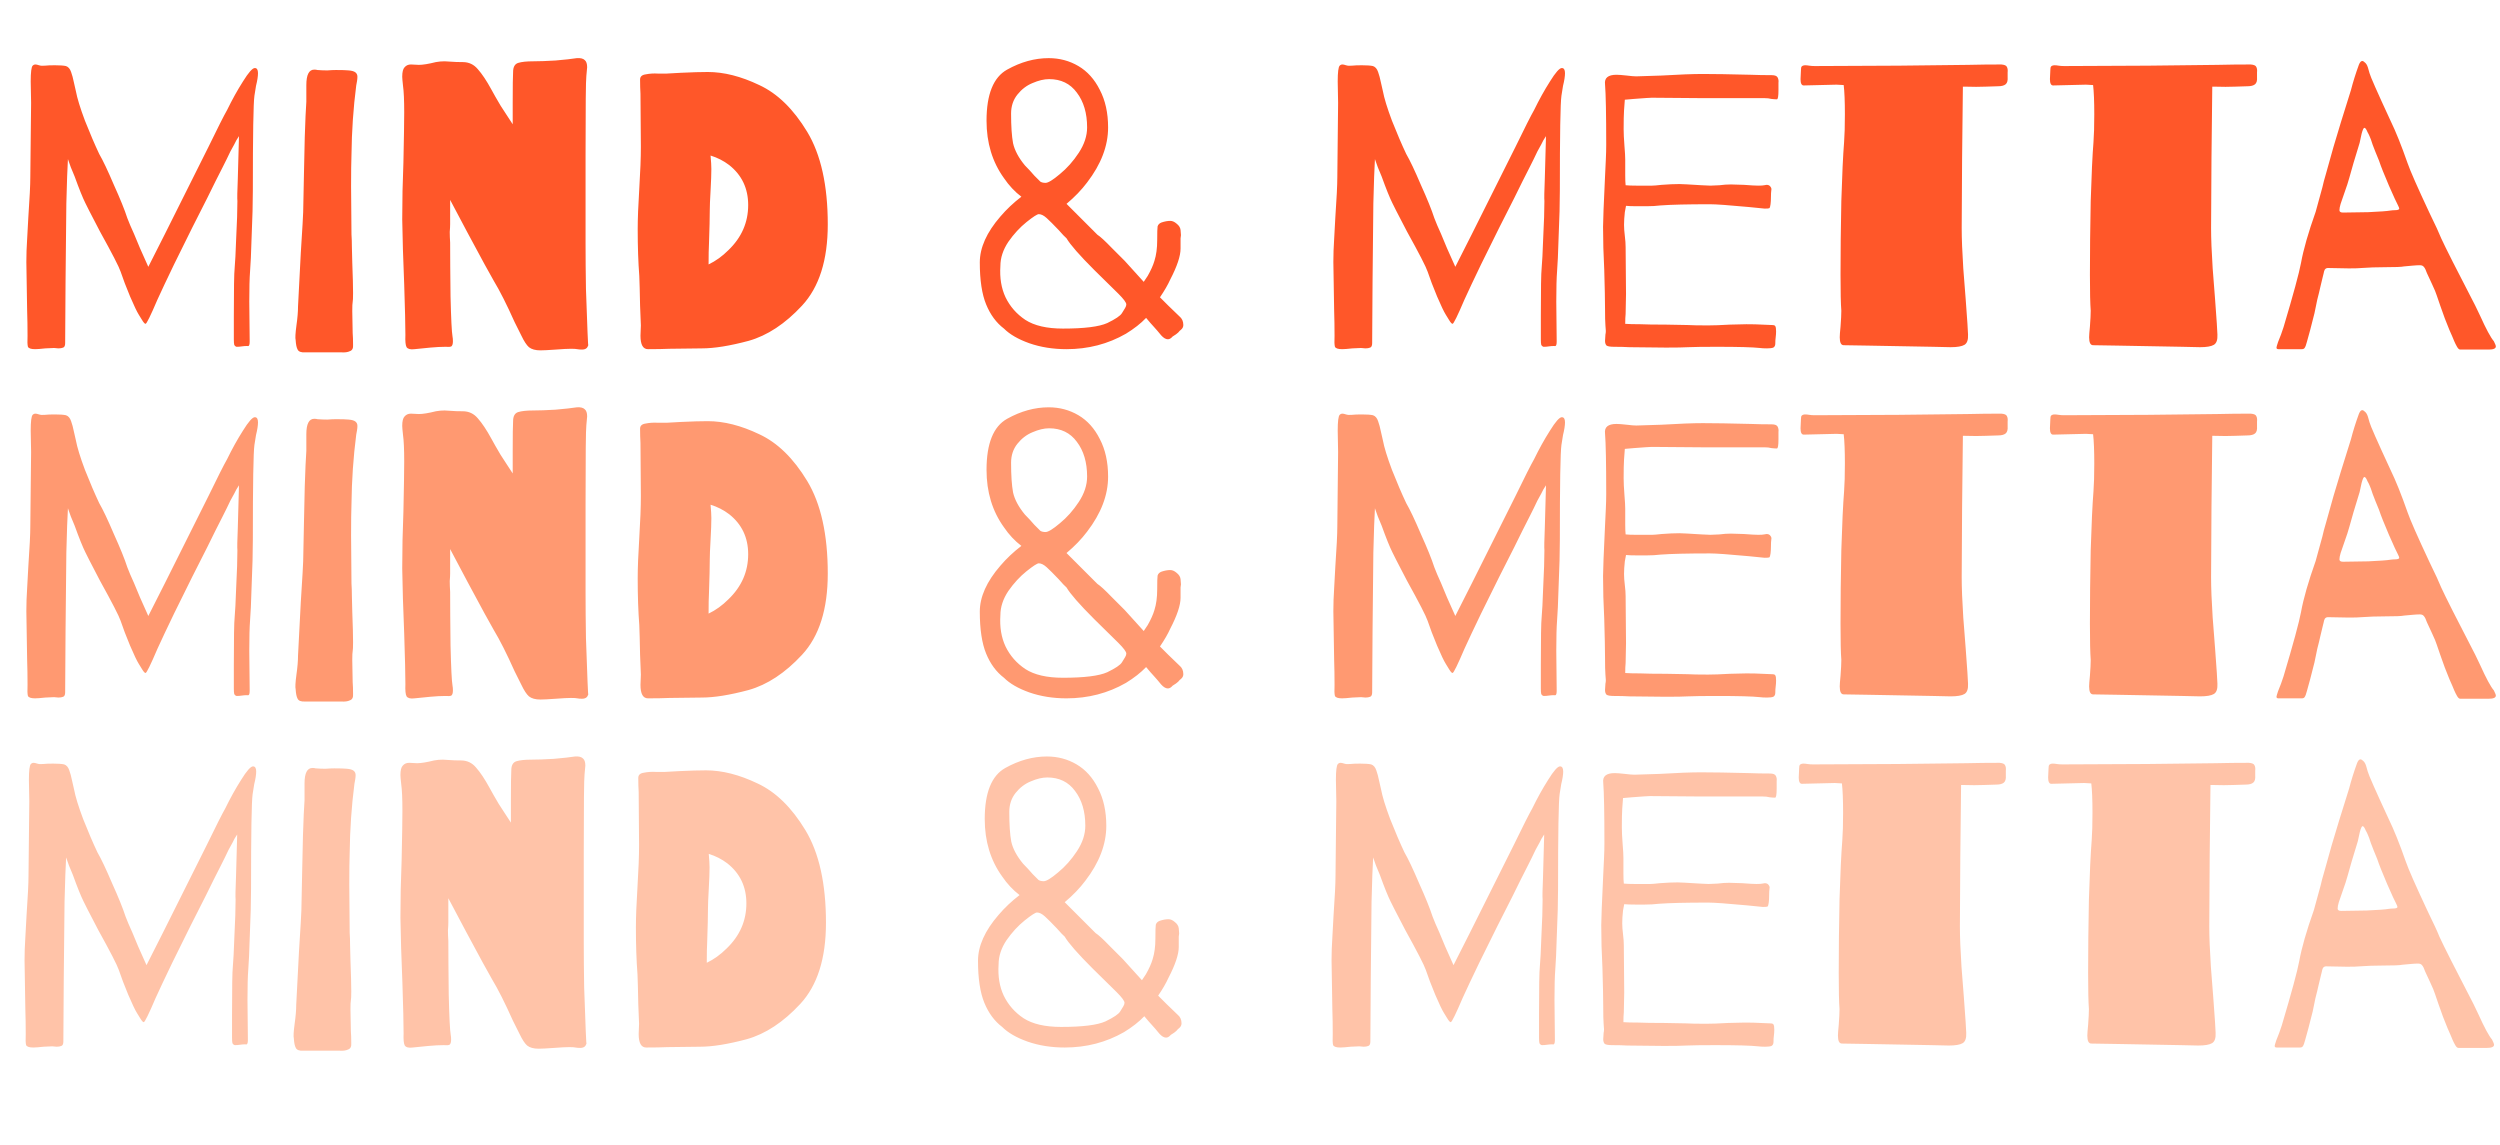 <svg width="1389" height="636" viewBox="0 0 1389 636" fill="none" xmlns="http://www.w3.org/2000/svg">
<path d="M42.14 50.56C42.873 54.52 44.56 60.02 47.2 67.06C49.987 74.1 52.627 80.26 55.12 85.54C57.173 89.06 59.887 94.78 63.26 102.7C66.78 110.473 69.273 116.633 70.74 121.18C71.62 123.527 72.867 126.46 74.48 129.98L77.78 137.9L82.4 148.24C86.653 139.88 89.733 133.793 91.64 129.98L105.94 101.38L115.84 81.58C120.973 71.02 124.42 64.2 126.18 61.12C128.967 55.4 131.9 50.12 134.98 45.28C138.06 40.293 140.26 37.8 141.58 37.8C142.753 37.8 143.34 38.753 143.34 40.66C143.34 42.42 142.973 44.767 142.24 47.7L141.36 53.2C140.773 57.16 140.48 74.76 140.48 106C140.48 112.893 140.26 121.253 139.82 131.08C139.527 140.907 139.233 147.433 138.94 150.66C138.647 154.473 138.5 160.12 138.5 167.6L138.72 188.94V190.04C138.72 191.8 138.28 192.533 137.4 192.24H136.96C136.227 192.24 135.347 192.313 134.32 192.46C133.44 192.607 132.487 192.68 131.46 192.68C130.873 192.533 130.433 192.167 130.14 191.58C129.993 190.993 129.92 189.967 129.92 188.5V175.52C129.92 160.56 130.067 151.76 130.36 149.12C130.653 146.04 130.947 140.32 131.24 131.96C131.68 123.6 131.9 116.853 131.9 111.72C131.753 110.4 131.827 106.293 132.12 99.4L132.34 91.48L132.78 75.64C131.753 77.107 130.873 78.647 130.14 80.26C128.673 82.753 127.28 85.467 125.96 88.4L123.76 92.8C121.267 97.64 118.407 103.36 115.18 109.96C111.953 116.413 109.167 121.913 106.82 126.46C104.18 131.74 100.807 138.56 96.7 146.92C92.74 155.133 89.66 161.66 87.46 166.5C83.647 175.447 81.447 179.92 80.86 179.92C80.42 179.92 79.76 179.187 78.88 177.72C78 176.253 77.413 175.3 77.12 174.86C76.093 173.247 74.48 169.873 72.28 164.74C70.08 159.46 68.32 154.84 67 150.88C66.12 148.24 62.307 140.833 55.56 128.66C50.28 118.54 47.567 113.26 47.42 112.82C45.953 109.887 43.973 104.973 41.48 98.08C39.867 94.413 38.62 91.187 37.74 88.4L37.3 98.08L36.86 113.04L36.42 156.38L36.2 190.7C36.2 192.02 35.833 192.827 35.1 193.12C34.367 193.413 33.487 193.56 32.46 193.56C31.433 193.413 30.627 193.34 30.04 193.34L25.2 193.56C22.56 193.853 20.653 194 19.48 194C17.28 194 15.96 193.56 15.52 192.68C15.227 191.653 15.153 189.6 15.3 186.52C15.3 181.68 15.227 177.06 15.08 172.66L14.64 145.6C14.64 141.493 14.787 137.24 15.08 132.84C15.373 128.293 15.593 124.26 15.74 120.74C16.473 110.18 16.84 102.773 16.84 98.52L17.28 57.16L17.06 45.28C17.06 40.147 17.427 37.213 18.16 36.48C18.6 36.04 19.113 35.82 19.7 35.82C20.14 35.82 20.8 35.967 21.68 36.26C22.56 36.553 23.66 36.627 24.98 36.48C26.3 36.333 28.133 36.26 30.48 36.26C33.267 36.26 35.32 36.407 36.64 36.7C37.96 37.14 38.913 38.24 39.5 40C40.087 41.613 40.6 43.52 41.04 45.72C41.48 47.773 41.847 49.387 42.14 50.56ZM176.362 38.9C178.269 39.047 180.102 39.12 181.862 39.12C183.769 38.973 185.382 38.9 186.702 38.9C189.929 38.9 192.276 38.973 193.742 39.12C195.502 39.267 196.749 39.633 197.482 40.22C198.216 40.807 198.582 41.613 198.582 42.64C198.582 43.373 198.509 44.18 198.362 45.06C198.216 45.94 198.069 46.747 197.922 47.48C196.309 59.947 195.429 72.78 195.282 85.98C195.136 89.793 195.062 95.66 195.062 103.58L195.282 130.2C195.429 132.4 195.502 134.673 195.502 137.02L195.722 145.82C196.016 153.447 196.162 159.093 196.162 162.76C196.162 165.547 196.089 167.233 195.942 167.82C195.796 168.407 195.722 170.093 195.722 172.88L195.942 184.98C196.089 186.74 196.162 188.94 196.162 191.58C196.309 193.487 195.722 194.66 194.402 195.1C193.229 195.687 191.616 195.907 189.562 195.76H169.542C167.342 195.907 165.949 195.393 165.362 194.22C164.776 193.193 164.409 191.433 164.262 188.94C163.969 187.913 164.116 185.2 164.702 180.8C165.289 176.693 165.582 173.173 165.582 170.24C165.582 169.213 166.096 159.313 167.122 140.54C168.002 126.753 168.442 119.2 168.442 117.88L168.882 96.32L169.322 76.3L169.762 64.42L170.202 56.5V47.26C170.202 41.54 171.669 38.68 174.602 38.68C175.336 38.68 175.922 38.753 176.362 38.9ZM284.858 56.94C284.858 47.847 284.932 42.2 285.078 40C285.078 37.213 286.032 35.527 287.938 34.94C289.845 34.353 292.632 34.06 296.298 34.06C299.525 34.06 303.632 33.913 308.618 33.62C313.752 33.18 317.712 32.74 320.498 32.3C322.552 32.153 324.018 32.52 324.898 33.4C325.778 34.133 326.218 35.453 326.218 37.36C326.218 37.947 326.072 39.56 325.778 42.2C325.485 44.4 325.338 58.993 325.338 85.98V135.7C325.338 143.18 325.412 151.467 325.558 160.56C325.852 169.507 326.145 177.573 326.438 184.76C326.732 191.947 326.878 193.927 326.878 190.7C326.878 193.047 325.705 194.22 323.358 194.22C322.332 194.22 321.452 194.147 320.718 194C320.132 193.853 318.958 193.78 317.198 193.78C315.438 193.78 312.652 193.927 308.838 194.22C304.732 194.513 301.872 194.66 300.258 194.66C297.472 194.66 295.345 194.073 293.878 192.9C292.558 191.727 291.165 189.6 289.698 186.52L285.958 179.04C281.558 169.213 277.672 161.513 274.298 155.94C272.392 152.713 267.552 143.84 259.778 129.32L250.098 111.06V119.42V124.48C250.098 125.653 250.025 127.12 249.878 128.88C249.878 130.64 249.952 132.62 250.098 134.82C250.098 142.447 250.172 152.42 250.318 164.74C250.612 177.06 250.978 184.467 251.418 186.96C251.565 187.693 251.638 188.573 251.638 189.6C251.638 191.067 251.345 192.02 250.758 192.46C250.172 192.753 249.072 192.827 247.458 192.68C245.112 192.68 242.325 192.827 239.098 193.12C236.018 193.413 233.085 193.707 230.298 194C228.098 194.293 226.632 193.927 225.898 192.9C225.312 191.873 225.092 189.6 225.238 186.08C225.238 180.8 225.018 171.487 224.578 158.14C223.992 144.207 223.625 132.107 223.478 121.84C223.478 111.427 223.698 100.867 224.138 90.16C224.432 76.667 224.578 67.427 224.578 62.44C224.578 55.693 224.358 50.78 223.918 47.7C223.625 45.06 223.478 43.373 223.478 42.64C223.478 40 223.918 38.24 224.798 37.36C225.678 36.333 226.852 35.82 228.318 35.82C229.052 35.82 230.518 35.893 232.718 36.04C234.918 36.04 238.072 35.527 242.178 34.5C243.792 34.207 245.405 34.06 247.018 34.06C247.898 34.06 249.145 34.133 250.758 34.28C252.372 34.427 254.498 34.5 257.138 34.5C260.512 34.5 263.298 35.82 265.498 38.46C267.845 41.1 270.338 44.84 272.978 49.68L275.178 53.64C276.938 56.867 279.065 60.313 281.558 63.98L284.858 69.04V56.94ZM393.248 40C402.195 40 411.728 42.42 421.848 47.26C431.968 51.953 440.841 60.607 448.468 73.22C456.095 85.833 459.908 102.993 459.908 124.7C459.908 144.5 455.141 159.533 445.608 169.8C436.221 179.92 426.321 186.447 415.908 189.38C405.495 192.167 396.841 193.56 389.948 193.56L371.908 193.78C368.681 193.927 364.721 194 360.028 194C357.241 194 355.848 191.507 355.848 186.52L356.068 180.8L355.628 169.8L355.408 159.9L355.188 153.3C354.601 145.673 354.308 137.02 354.308 127.34C354.308 121.62 354.601 114.067 355.188 104.68C355.775 95.293 356.068 87.593 356.068 81.58L355.848 52.1C355.701 49.753 355.628 47.113 355.628 44.18C355.628 42.567 356.655 41.613 358.708 41.32C360.908 40.88 363.181 40.733 365.528 40.88C367.875 40.88 369.488 40.88 370.368 40.88L378.288 40.44C384.448 40.147 389.435 40 393.248 40ZM393.688 146.92C397.648 145.013 401.315 142.373 404.688 139C412.021 131.96 415.688 123.6 415.688 113.92C415.688 104.68 412.168 97.273 405.128 91.7C402.048 89.353 398.601 87.593 394.788 86.42C395.081 89.647 395.228 92.14 395.228 93.9C395.228 96.687 395.081 100.72 394.788 106C394.495 110.987 394.348 114.653 394.348 117C394.348 120.813 394.201 126.973 393.908 135.48C393.761 137.973 393.688 141.787 393.688 146.92ZM655.258 175.74C656.724 176.913 657.458 178.527 657.458 180.58C657.458 181.607 657.018 182.487 656.138 183.22C655.698 183.513 655.184 184.027 654.598 184.76C654.011 185.347 652.984 186.08 651.518 186.96C650.638 187.987 649.758 188.5 648.878 188.5C647.704 188.5 646.458 187.767 645.138 186.3C643.964 184.833 643.231 183.953 642.938 183.66C642.351 183.073 641.764 182.413 641.178 181.68C640.591 180.947 639.931 180.213 639.198 179.48L636.778 176.62C633.844 179.7 630.104 182.633 625.558 185.42C615.584 191.14 604.584 194 592.558 194C585.078 194 578.184 192.9 571.878 190.7C565.718 188.5 561.024 185.787 557.798 182.56C553.544 179.333 550.244 174.86 547.898 169.14C545.551 163.42 544.378 155.647 544.378 145.82C544.378 137.607 548.191 129.1 555.818 120.3C559.191 116.34 563.078 112.673 567.478 109.3C563.811 106.513 560.584 103.067 557.798 98.96C551.344 90.013 548.118 79.38 548.118 67.06C548.118 52.393 551.931 42.933 559.558 38.68C567.184 34.427 574.884 32.3 582.658 32.3C588.671 32.3 594.171 33.767 599.158 36.7C604.144 39.633 608.104 44.033 611.038 49.9C614.118 55.767 615.658 62.733 615.658 70.8C615.658 81.067 611.771 91.26 603.998 101.38C600.918 105.487 597.104 109.447 592.558 113.26L609.718 130.42C611.331 131.447 613.971 133.867 617.638 137.68C621.451 141.493 623.871 143.913 624.898 144.94L635.458 156.6L637.658 153.3C639.418 150.22 640.664 147.433 641.398 144.94C642.424 141.713 642.938 137.9 642.938 133.5C642.938 129.247 643.011 126.68 643.158 125.8C643.451 124.773 644.184 124.04 645.358 123.6C647.118 123.013 648.731 122.72 650.198 122.72C651.371 122.72 652.544 123.233 653.718 124.26C655.038 125.287 655.771 126.46 655.918 127.78L656.138 130.64C656.138 130.933 656.064 131.52 655.918 132.4C655.918 133.133 655.918 135.04 655.918 138.12C655.918 142.227 654.011 147.947 650.198 155.28C648.878 158.213 646.971 161.513 644.478 165.18L649.098 169.8L655.258 175.74ZM561.758 63.1C561.758 70.14 562.124 75.64 562.858 79.6C563.738 83.56 565.938 87.667 569.458 91.92C571.218 93.68 572.978 95.587 574.738 97.64C576.351 99.253 577.451 100.353 578.038 100.94C578.771 101.38 579.724 101.6 580.898 101.6C582.364 101.6 585.004 99.987 588.818 96.76C592.778 93.533 596.298 89.573 599.378 84.88C602.458 80.187 603.998 75.493 603.998 70.8C603.998 62.88 602.091 56.427 598.278 51.44C594.611 46.453 589.478 43.96 582.878 43.96C580.091 43.96 577.011 44.693 573.638 46.16C570.411 47.48 567.624 49.607 565.278 52.54C562.931 55.473 561.758 58.993 561.758 63.1ZM625.118 171.12C625.558 170.387 625.778 169.727 625.778 169.14C625.778 168.113 624.311 166.133 621.378 163.2C620.644 162.467 616.171 158.067 607.958 150C599.744 141.787 594.611 135.92 592.558 132.4C591.678 131.667 590.211 130.127 588.158 127.78C585.371 124.847 583.171 122.647 581.558 121.18C579.944 119.713 578.478 118.98 577.158 118.98C576.278 118.98 574.004 120.447 570.338 123.38C566.671 126.313 563.298 129.98 560.218 134.38C557.284 138.78 555.818 143.253 555.818 147.8C555.378 154.4 556.331 160.193 558.678 165.18C561.171 170.313 564.838 174.493 569.678 177.72C574.664 180.947 581.631 182.56 590.578 182.56C602.458 182.56 610.671 181.533 615.218 179.48C619.764 177.28 622.478 175.447 623.358 173.98C624.384 172.367 624.971 171.413 625.118 171.12ZM768.312 50.56C769.045 54.52 770.732 60.02 773.372 67.06C776.159 74.1 778.799 80.26 781.292 85.54C783.345 89.06 786.059 94.78 789.432 102.7C792.952 110.473 795.445 116.633 796.912 121.18C797.792 123.527 799.039 126.46 800.652 129.98L803.952 137.9L808.572 148.24C812.825 139.88 815.905 133.793 817.812 129.98L832.112 101.38L842.012 81.58C847.145 71.02 850.592 64.2 852.352 61.12C855.139 55.4 858.072 50.12 861.152 45.28C864.232 40.293 866.432 37.8 867.752 37.8C868.925 37.8 869.512 38.753 869.512 40.66C869.512 42.42 869.145 44.767 868.412 47.7L867.532 53.2C866.945 57.16 866.652 74.76 866.652 106C866.652 112.893 866.432 121.253 865.992 131.08C865.699 140.907 865.405 147.433 865.112 150.66C864.819 154.473 864.672 160.12 864.672 167.6L864.892 188.94V190.04C864.892 191.8 864.452 192.533 863.572 192.24H863.132C862.399 192.24 861.519 192.313 860.492 192.46C859.612 192.607 858.659 192.68 857.632 192.68C857.045 192.533 856.605 192.167 856.312 191.58C856.165 190.993 856.092 189.967 856.092 188.5V175.52C856.092 160.56 856.239 151.76 856.532 149.12C856.825 146.04 857.119 140.32 857.412 131.96C857.852 123.6 858.072 116.853 858.072 111.72C857.925 110.4 857.999 106.293 858.292 99.4L858.512 91.48L858.952 75.64C857.925 77.107 857.045 78.647 856.312 80.26C854.845 82.753 853.452 85.467 852.132 88.4L849.932 92.8C847.439 97.64 844.579 103.36 841.352 109.96C838.125 116.413 835.339 121.913 832.992 126.46C830.352 131.74 826.979 138.56 822.872 146.92C818.912 155.133 815.832 161.66 813.632 166.5C809.819 175.447 807.619 179.92 807.032 179.92C806.592 179.92 805.932 179.187 805.052 177.72C804.172 176.253 803.585 175.3 803.292 174.86C802.265 173.247 800.652 169.873 798.452 164.74C796.252 159.46 794.492 154.84 793.172 150.88C792.292 148.24 788.479 140.833 781.732 128.66C776.452 118.54 773.739 113.26 773.592 112.82C772.125 109.887 770.145 104.973 767.652 98.08C766.039 94.413 764.792 91.187 763.912 88.4L763.472 98.08L763.032 113.04L762.592 156.38L762.372 190.7C762.372 192.02 762.005 192.827 761.272 193.12C760.539 193.413 759.659 193.56 758.632 193.56C757.605 193.413 756.799 193.34 756.212 193.34L751.372 193.56C748.732 193.853 746.825 194 745.652 194C743.452 194 742.132 193.56 741.692 192.68C741.399 191.653 741.325 189.6 741.472 186.52C741.472 181.68 741.399 177.06 741.252 172.66L740.812 145.6C740.812 141.493 740.959 137.24 741.252 132.84C741.545 128.293 741.765 124.26 741.912 120.74C742.645 110.18 743.012 102.773 743.012 98.52L743.452 57.16L743.232 45.28C743.232 40.147 743.599 37.213 744.332 36.48C744.772 36.04 745.285 35.82 745.872 35.82C746.312 35.82 746.972 35.967 747.852 36.26C748.732 36.553 749.832 36.627 751.152 36.48C752.472 36.333 754.305 36.26 756.652 36.26C759.439 36.26 761.492 36.407 762.812 36.7C764.132 37.14 765.085 38.24 765.672 40C766.259 41.613 766.772 43.52 767.212 45.72C767.652 47.773 768.019 49.387 768.312 50.56ZM988.114 50.12C988.114 53.493 987.821 55.18 987.234 55.18C986.354 55.18 985.328 55.107 984.154 54.96C983.128 54.667 981.808 54.52 980.194 54.52H944.994L917.714 54.3C916.834 54.3 913.534 54.52 907.814 54.96L902.754 55.4L902.314 61.34C902.168 63.54 902.094 66.987 902.094 71.68C902.094 74.027 902.241 77.107 902.534 80.92C902.828 84.44 902.974 87.007 902.974 88.62V97.42C902.974 99.767 903.048 101.6 903.194 102.92C904.514 103.067 906.494 103.14 909.134 103.14H917.934C918.814 103.14 920.574 102.993 923.214 102.7C927.028 102.407 930.328 102.26 933.114 102.26C934.288 102.26 938.394 102.48 945.434 102.92L950.274 103.14C951.448 103.14 953.134 103.067 955.334 102.92C957.534 102.627 959.661 102.48 961.714 102.48L968.974 102.7C972.788 102.993 975.428 103.14 976.894 103.14C978.508 103.14 979.608 103.067 980.194 102.92L981.514 102.7C982.541 102.7 983.274 103.067 983.714 103.8C984.154 104.387 984.301 104.973 984.154 105.56C984.008 106.587 983.934 107.907 983.934 109.52C983.934 110.987 983.861 112.307 983.714 113.48C983.568 114.653 983.348 115.387 983.054 115.68C982.761 115.827 981.881 115.9 980.414 115.9L971.614 115.02C960.614 113.993 953.428 113.48 950.054 113.48C937.588 113.48 928.421 113.7 922.554 114.14C920.208 114.433 917.641 114.58 914.854 114.58C912.068 114.58 910.308 114.58 909.574 114.58C906.788 114.58 904.734 114.507 903.414 114.36L902.754 117.88C902.461 120.52 902.314 122.867 902.314 124.92C902.314 126.68 902.461 128.733 902.754 131.08C903.048 133.427 903.194 135.48 903.194 137.24L903.414 163.42L903.194 174.42C903.048 175.74 902.974 177.573 902.974 179.92C904.881 180.067 907.668 180.14 911.334 180.14C914.414 180.287 919.181 180.36 925.634 180.36L937.514 180.58C940.008 180.727 943.821 180.8 948.954 180.8C952.034 180.8 956.068 180.653 961.054 180.36L970.294 180.14C973.814 180.14 976.748 180.213 979.094 180.36C981.441 180.507 983.201 180.58 984.374 180.58C985.548 180.58 986.208 180.8 986.354 181.24C986.648 181.68 986.794 182.633 986.794 184.1C986.794 185.127 986.721 186.227 986.574 187.4C986.428 188.427 986.354 189.6 986.354 190.92C986.354 191.947 985.988 192.68 985.254 193.12C984.521 193.413 983.348 193.56 981.734 193.56C980.121 193.56 978.801 193.487 977.774 193.34C973.814 192.9 965.821 192.68 953.794 192.68C946.461 192.68 941.181 192.753 937.954 192.9C935.461 193.047 931.354 193.12 925.634 193.12L905.174 192.9C902.828 192.753 900.041 192.68 896.814 192.68C894.761 192.68 893.368 192.46 892.634 192.02C892.048 191.433 891.754 190.553 891.754 189.38L891.974 185.86C892.121 185.273 892.194 184.613 892.194 183.88C892.194 183.44 892.121 182.413 891.974 180.8C891.828 179.04 891.754 175.887 891.754 171.34C891.754 166.94 891.608 159.753 891.314 149.78C890.874 141.567 890.654 133.647 890.654 126.02C890.654 122.793 891.021 113.48 891.754 98.08C891.901 95 892.048 91.92 892.194 88.84C892.341 85.76 892.414 82.973 892.414 80.48C892.414 63.467 892.194 52.247 891.754 46.82C891.314 43.3 893.441 41.54 898.134 41.54C899.308 41.54 901.214 41.687 903.854 41.98C906.201 42.273 907.961 42.42 909.134 42.42L922.994 41.98C932.968 41.393 940.668 41.1 946.094 41.1C952.401 41.1 961.274 41.247 972.714 41.54C976.381 41.687 980.268 41.76 984.374 41.76C986.134 41.76 987.234 42.2 987.674 43.08C988.114 43.96 988.261 44.913 988.114 45.94C988.114 46.82 988.114 47.407 988.114 47.7V50.12ZM1111.92 35.82C1113.68 35.967 1114.7 36.407 1115 37.14C1115.44 37.873 1115.58 38.9 1115.44 40.22C1115.44 41.393 1115.44 42.273 1115.44 42.86C1115.58 44.767 1115.22 46.087 1114.34 46.82C1113.46 47.553 1112.06 47.92 1110.16 47.92C1108.98 47.92 1106.71 47.993 1103.34 48.14C1100.11 48.287 1096.15 48.287 1091.46 48.14H1090.58L1090.14 87.96L1089.92 126.68C1089.92 132.547 1090.21 140.027 1090.8 149.12C1091.53 158.067 1091.97 163.713 1092.12 166.06C1093 177.793 1093.44 184.393 1093.44 185.86C1093.58 188.793 1092.92 190.7 1091.46 191.58C1089.99 192.46 1087.42 192.9 1083.76 192.9L1074.08 192.68C1073.34 192.68 1061.32 192.46 1038 192.02L1024.36 191.8C1022.89 191.8 1022.16 190.333 1022.16 187.4C1022.16 186.373 1022.3 184.393 1022.6 181.46C1022.89 177.647 1023.04 174.713 1023.04 172.66C1022.74 168.847 1022.6 162.173 1022.6 152.64C1022.6 139.88 1022.74 126.24 1023.04 111.72C1023.48 97.2 1023.99 86.273 1024.58 78.94C1024.87 75.127 1025.02 69.993 1025.02 63.54C1025.02 56.353 1024.8 50.927 1024.36 47.26L1020.4 47.04L1002.14 47.48C1000.96 47.48 1000.38 46.307 1000.38 43.96L1000.6 39.12C1000.6 37.947 1000.74 37.213 1001.04 36.92C1001.48 36.48 1002.14 36.26 1003.02 36.26C1003.6 36.26 1004.34 36.333 1005.22 36.48C1006.1 36.627 1007.12 36.7 1008.3 36.7L1055.16 36.48L1093.44 36.04C1099.45 35.893 1105.61 35.82 1111.92 35.82Z" fill="#FF5729"/>
<path d="M1250.48 35.82C1252.24 35.967 1253.27 36.407 1253.56 37.14C1254 37.873 1254.15 38.9 1254 40.22C1254 41.393 1254 42.273 1254 42.86C1254.15 44.767 1253.78 46.087 1252.9 46.82C1252.02 47.553 1250.63 47.92 1248.72 47.92C1247.55 47.92 1245.27 47.993 1241.9 48.14C1238.67 48.287 1234.71 48.287 1230.02 48.14H1229.14L1228.7 87.96L1228.48 126.68C1228.48 132.547 1228.77 140.027 1229.36 149.12C1230.09 158.067 1230.53 163.713 1230.68 166.06C1231.56 177.793 1232 184.393 1232 185.86C1232.15 188.793 1231.49 190.7 1230.02 191.58C1228.55 192.46 1225.99 192.9 1222.32 192.9L1212.64 192.68C1211.91 192.68 1199.88 192.46 1176.56 192.02L1162.92 191.8C1161.45 191.8 1160.72 190.333 1160.72 187.4C1160.72 186.373 1160.87 184.393 1161.16 181.46C1161.45 177.647 1161.6 174.713 1161.6 172.66C1161.31 168.847 1161.16 162.173 1161.16 152.64C1161.16 139.88 1161.31 126.24 1161.6 111.72C1162.04 97.2 1162.55 86.273 1163.14 78.94C1163.43 75.127 1163.58 69.993 1163.58 63.54C1163.58 56.353 1163.36 50.927 1162.92 47.26L1158.96 47.04L1140.7 47.48C1139.53 47.48 1138.94 46.307 1138.94 43.96L1139.16 39.12C1139.16 37.947 1139.31 37.213 1139.6 36.92C1140.04 36.48 1140.7 36.26 1141.58 36.26C1142.17 36.26 1142.9 36.333 1143.78 36.48C1144.66 36.627 1145.69 36.7 1146.86 36.7L1193.72 36.48L1232 36.04C1238.01 35.893 1244.17 35.82 1250.48 35.82ZM1385.59 189.6C1386.32 191.067 1386.69 192.02 1386.69 192.46C1386.69 193.633 1385.37 194.22 1382.73 194.22H1366.89C1366.3 194.22 1365.71 193.707 1365.13 192.68C1364.54 191.653 1364.03 190.627 1363.59 189.6C1363.15 188.573 1362.78 187.693 1362.49 186.96C1361.75 185.493 1360.36 182.12 1358.31 176.84C1356.4 171.56 1354.93 167.38 1353.91 164.3C1353.47 162.833 1352.59 160.707 1351.27 157.92C1349.95 154.987 1348.99 152.933 1348.41 151.76C1347.82 150 1347.23 148.827 1346.65 148.24C1346.21 147.653 1345.47 147.36 1344.45 147.36C1343.42 147.36 1342.1 147.433 1340.49 147.58C1339.02 147.727 1337.41 147.873 1335.65 148.02C1334.47 148.313 1330.81 148.46 1324.65 148.46C1320.39 148.46 1316.21 148.607 1312.11 148.9C1310.79 149.047 1308.44 149.12 1305.07 149.12L1293.41 148.9C1292.67 148.9 1292.09 149.193 1291.65 149.78C1291.35 150.367 1291.13 151.1 1290.99 151.98C1290.84 152.713 1290.69 153.3 1290.55 153.74L1289.23 159.24C1288.79 161.293 1288.2 163.713 1287.47 166.5C1286.88 169.14 1286.37 171.633 1285.93 173.98L1283.51 183.44L1281.75 189.82C1281.31 191.58 1280.87 192.753 1280.43 193.34C1280.13 193.78 1279.62 194 1278.89 194H1265.91C1265.17 194 1264.81 193.707 1264.81 193.12C1264.81 192.827 1265.1 191.8 1265.69 190.04C1266.86 187.253 1267.89 184.467 1268.77 181.68C1274.19 163.493 1277.42 151.613 1278.45 146.04C1279.77 138.707 1282.48 129.247 1286.59 117.66C1287.91 112.673 1289.15 108.127 1290.33 104.02C1290.77 101.967 1291.43 99.473 1292.31 96.54C1295.09 86.273 1297.88 76.667 1300.67 67.72L1306.17 50.12C1307.34 45.573 1308.81 40.88 1310.57 36.04C1311.45 33.84 1312.47 33.327 1313.65 34.5C1314.53 35.087 1315.19 36.113 1315.63 37.58C1316.07 39.047 1316.36 40.073 1316.51 40.66C1316.95 42.42 1320.83 51.22 1328.17 67.06C1331.1 73.073 1334.25 80.92 1337.63 90.6C1339.09 94.853 1343.13 104.02 1349.73 118.1C1353.1 124.993 1355.3 129.76 1356.33 132.4C1358.67 137.533 1364.98 150 1375.25 169.8L1377.89 175.3C1381.26 182.78 1383.83 187.547 1385.59 189.6ZM1327.95 117C1328.97 116.853 1329.85 116.78 1330.59 116.78C1331.32 116.78 1331.91 116.707 1332.35 116.56C1332.79 116.413 1333.01 116.193 1333.01 115.9C1333.01 115.607 1332.79 115.02 1332.35 114.14C1331.61 112.82 1329.93 109.153 1327.29 103.14C1324.65 96.98 1322.81 92.36 1321.79 89.28C1320.32 85.76 1319.15 82.827 1318.27 80.48C1317.53 78.133 1316.95 76.52 1316.51 75.64C1316.21 74.907 1315.85 74.173 1315.41 73.44C1315.11 72.707 1314.82 72.12 1314.53 71.68C1314.23 71.24 1313.94 71.02 1313.65 71.02C1313.21 71.02 1312.69 72.12 1312.11 74.32C1311.67 76.52 1311.3 78.207 1311.01 79.38C1308.37 87.887 1306.46 94.34 1305.29 98.74C1304.7 100.94 1303.82 103.653 1302.65 106.88C1301.62 109.96 1300.89 112.087 1300.45 113.26C1300.01 114.727 1299.79 115.9 1299.79 116.78C1299.79 117.66 1300.45 118.1 1301.77 118.1C1304.85 118.1 1309.54 118.027 1315.85 117.88C1322.3 117.587 1326.33 117.293 1327.95 117Z" fill="#FF5729"/>
<path d="M42.14 244.56C42.873 248.52 44.56 254.02 47.2 261.06C49.987 268.1 52.627 274.26 55.12 279.54C57.173 283.06 59.887 288.78 63.26 296.7C66.78 304.473 69.273 310.633 70.74 315.18C71.62 317.527 72.867 320.46 74.48 323.98L77.78 331.9L82.4 342.24C86.653 333.88 89.733 327.793 91.64 323.98L105.94 295.38L115.84 275.58C120.973 265.02 124.42 258.2 126.18 255.12C128.967 249.4 131.9 244.12 134.98 239.28C138.06 234.293 140.26 231.8 141.58 231.8C142.753 231.8 143.34 232.753 143.34 234.66C143.34 236.42 142.973 238.767 142.24 241.7L141.36 247.2C140.773 251.16 140.48 268.76 140.48 300C140.48 306.893 140.26 315.253 139.82 325.08C139.527 334.907 139.233 341.433 138.94 344.66C138.647 348.473 138.5 354.12 138.5 361.6L138.72 382.94V384.04C138.72 385.8 138.28 386.533 137.4 386.24H136.96C136.227 386.24 135.347 386.313 134.32 386.46C133.44 386.607 132.487 386.68 131.46 386.68C130.873 386.533 130.433 386.167 130.14 385.58C129.993 384.993 129.92 383.967 129.92 382.5V369.52C129.92 354.56 130.067 345.76 130.36 343.12C130.653 340.04 130.947 334.32 131.24 325.96C131.68 317.6 131.9 310.853 131.9 305.72C131.753 304.4 131.827 300.293 132.12 293.4L132.34 285.48L132.78 269.64C131.753 271.107 130.873 272.647 130.14 274.26C128.673 276.753 127.28 279.467 125.96 282.4L123.76 286.8C121.267 291.64 118.407 297.36 115.18 303.96C111.953 310.413 109.167 315.913 106.82 320.46C104.18 325.74 100.807 332.56 96.7 340.92C92.74 349.133 89.66 355.66 87.46 360.5C83.647 369.447 81.447 373.92 80.86 373.92C80.42 373.92 79.76 373.187 78.88 371.72C78 370.253 77.413 369.3 77.12 368.86C76.093 367.247 74.48 363.873 72.28 358.74C70.08 353.46 68.32 348.84 67 344.88C66.12 342.24 62.307 334.833 55.56 322.66C50.28 312.54 47.567 307.26 47.42 306.82C45.953 303.887 43.973 298.973 41.48 292.08C39.867 288.413 38.62 285.187 37.74 282.4L37.3 292.08L36.86 307.04L36.42 350.38L36.2 384.7C36.2 386.02 35.833 386.827 35.1 387.12C34.367 387.413 33.487 387.56 32.46 387.56C31.433 387.413 30.627 387.34 30.04 387.34L25.2 387.56C22.56 387.853 20.653 388 19.48 388C17.28 388 15.96 387.56 15.52 386.68C15.227 385.653 15.153 383.6 15.3 380.52C15.3 375.68 15.227 371.06 15.08 366.66L14.64 339.6C14.64 335.493 14.787 331.24 15.08 326.84C15.373 322.293 15.593 318.26 15.74 314.74C16.473 304.18 16.84 296.773 16.84 292.52L17.28 251.16L17.06 239.28C17.06 234.147 17.427 231.213 18.16 230.48C18.6 230.04 19.113 229.82 19.7 229.82C20.14 229.82 20.8 229.967 21.68 230.26C22.56 230.553 23.66 230.627 24.98 230.48C26.3 230.333 28.133 230.26 30.48 230.26C33.267 230.26 35.32 230.407 36.64 230.7C37.96 231.14 38.913 232.24 39.5 234C40.087 235.613 40.6 237.52 41.04 239.72C41.48 241.773 41.847 243.387 42.14 244.56ZM176.362 232.9C178.269 233.047 180.102 233.12 181.862 233.12C183.769 232.973 185.382 232.9 186.702 232.9C189.929 232.9 192.276 232.973 193.742 233.12C195.502 233.267 196.749 233.633 197.482 234.22C198.216 234.807 198.582 235.613 198.582 236.64C198.582 237.373 198.509 238.18 198.362 239.06C198.216 239.94 198.069 240.747 197.922 241.48C196.309 253.947 195.429 266.78 195.282 279.98C195.136 283.793 195.062 289.66 195.062 297.58L195.282 324.2C195.429 326.4 195.502 328.673 195.502 331.02L195.722 339.82C196.016 347.447 196.162 353.093 196.162 356.76C196.162 359.547 196.089 361.233 195.942 361.82C195.796 362.407 195.722 364.093 195.722 366.88L195.942 378.98C196.089 380.74 196.162 382.94 196.162 385.58C196.309 387.487 195.722 388.66 194.402 389.1C193.229 389.687 191.616 389.907 189.562 389.76H169.542C167.342 389.907 165.949 389.393 165.362 388.22C164.776 387.193 164.409 385.433 164.262 382.94C163.969 381.913 164.116 379.2 164.702 374.8C165.289 370.693 165.582 367.173 165.582 364.24C165.582 363.213 166.096 353.313 167.122 334.54C168.002 320.753 168.442 313.2 168.442 311.88L168.882 290.32L169.322 270.3L169.762 258.42L170.202 250.5V241.26C170.202 235.54 171.669 232.68 174.602 232.68C175.336 232.68 175.922 232.753 176.362 232.9ZM284.858 250.94C284.858 241.847 284.932 236.2 285.078 234C285.078 231.213 286.032 229.527 287.938 228.94C289.845 228.353 292.632 228.06 296.298 228.06C299.525 228.06 303.632 227.913 308.618 227.62C313.752 227.18 317.712 226.74 320.498 226.3C322.552 226.153 324.018 226.52 324.898 227.4C325.778 228.133 326.218 229.453 326.218 231.36C326.218 231.947 326.072 233.56 325.778 236.2C325.485 238.4 325.338 252.993 325.338 279.98V329.7C325.338 337.18 325.412 345.467 325.558 354.56C325.852 363.507 326.145 371.573 326.438 378.76C326.732 385.947 326.878 387.927 326.878 384.7C326.878 387.047 325.705 388.22 323.358 388.22C322.332 388.22 321.452 388.147 320.718 388C320.132 387.853 318.958 387.78 317.198 387.78C315.438 387.78 312.652 387.927 308.838 388.22C304.732 388.513 301.872 388.66 300.258 388.66C297.472 388.66 295.345 388.073 293.878 386.9C292.558 385.727 291.165 383.6 289.698 380.52L285.958 373.04C281.558 363.213 277.672 355.513 274.298 349.94C272.392 346.713 267.552 337.84 259.778 323.32L250.098 305.06V313.42V318.48C250.098 319.653 250.025 321.12 249.878 322.88C249.878 324.64 249.952 326.62 250.098 328.82C250.098 336.447 250.172 346.42 250.318 358.74C250.612 371.06 250.978 378.467 251.418 380.96C251.565 381.693 251.638 382.573 251.638 383.6C251.638 385.067 251.345 386.02 250.758 386.46C250.172 386.753 249.072 386.827 247.458 386.68C245.112 386.68 242.325 386.827 239.098 387.12C236.018 387.413 233.085 387.707 230.298 388C228.098 388.293 226.632 387.927 225.898 386.9C225.312 385.873 225.092 383.6 225.238 380.08C225.238 374.8 225.018 365.487 224.578 352.14C223.992 338.207 223.625 326.107 223.478 315.84C223.478 305.427 223.698 294.867 224.138 284.16C224.432 270.667 224.578 261.427 224.578 256.44C224.578 249.693 224.358 244.78 223.918 241.7C223.625 239.06 223.478 237.373 223.478 236.64C223.478 234 223.918 232.24 224.798 231.36C225.678 230.333 226.852 229.82 228.318 229.82C229.052 229.82 230.518 229.893 232.718 230.04C234.918 230.04 238.072 229.527 242.178 228.5C243.792 228.207 245.405 228.06 247.018 228.06C247.898 228.06 249.145 228.133 250.758 228.28C252.372 228.427 254.498 228.5 257.138 228.5C260.512 228.5 263.298 229.82 265.498 232.46C267.845 235.1 270.338 238.84 272.978 243.68L275.178 247.64C276.938 250.867 279.065 254.313 281.558 257.98L284.858 263.04V250.94ZM393.248 234C402.195 234 411.728 236.42 421.848 241.26C431.968 245.953 440.841 254.607 448.468 267.22C456.095 279.833 459.908 296.993 459.908 318.7C459.908 338.5 455.141 353.533 445.608 363.8C436.221 373.92 426.321 380.447 415.908 383.38C405.495 386.167 396.841 387.56 389.948 387.56L371.908 387.78C368.681 387.927 364.721 388 360.028 388C357.241 388 355.848 385.507 355.848 380.52L356.068 374.8L355.628 363.8L355.408 353.9L355.188 347.3C354.601 339.673 354.308 331.02 354.308 321.34C354.308 315.62 354.601 308.067 355.188 298.68C355.775 289.293 356.068 281.593 356.068 275.58L355.848 246.1C355.701 243.753 355.628 241.113 355.628 238.18C355.628 236.567 356.655 235.613 358.708 235.32C360.908 234.88 363.181 234.733 365.528 234.88C367.875 234.88 369.488 234.88 370.368 234.88L378.288 234.44C384.448 234.147 389.435 234 393.248 234ZM393.688 340.92C397.648 339.013 401.315 336.373 404.688 333C412.021 325.96 415.688 317.6 415.688 307.92C415.688 298.68 412.168 291.273 405.128 285.7C402.048 283.353 398.601 281.593 394.788 280.42C395.081 283.647 395.228 286.14 395.228 287.9C395.228 290.687 395.081 294.72 394.788 300C394.495 304.987 394.348 308.653 394.348 311C394.348 314.813 394.201 320.973 393.908 329.48C393.761 331.973 393.688 335.787 393.688 340.92ZM655.258 369.74C656.724 370.913 657.458 372.527 657.458 374.58C657.458 375.607 657.018 376.487 656.138 377.22C655.698 377.513 655.184 378.027 654.598 378.76C654.011 379.347 652.984 380.08 651.518 380.96C650.638 381.987 649.758 382.5 648.878 382.5C647.704 382.5 646.458 381.767 645.138 380.3C643.964 378.833 643.231 377.953 642.938 377.66C642.351 377.073 641.764 376.413 641.178 375.68C640.591 374.947 639.931 374.213 639.198 373.48L636.778 370.62C633.844 373.7 630.104 376.633 625.558 379.42C615.584 385.14 604.584 388 592.558 388C585.078 388 578.184 386.9 571.878 384.7C565.718 382.5 561.024 379.787 557.798 376.56C553.544 373.333 550.244 368.86 547.898 363.14C545.551 357.42 544.378 349.647 544.378 339.82C544.378 331.607 548.191 323.1 555.818 314.3C559.191 310.34 563.078 306.673 567.478 303.3C563.811 300.513 560.584 297.067 557.798 292.96C551.344 284.013 548.118 273.38 548.118 261.06C548.118 246.393 551.931 236.933 559.558 232.68C567.184 228.427 574.884 226.3 582.658 226.3C588.671 226.3 594.171 227.767 599.158 230.7C604.144 233.633 608.104 238.033 611.038 243.9C614.118 249.767 615.658 256.733 615.658 264.8C615.658 275.067 611.771 285.26 603.998 295.38C600.918 299.487 597.104 303.447 592.558 307.26L609.718 324.42C611.331 325.447 613.971 327.867 617.638 331.68C621.451 335.493 623.871 337.913 624.898 338.94L635.458 350.6L637.658 347.3C639.418 344.22 640.664 341.433 641.398 338.94C642.424 335.713 642.938 331.9 642.938 327.5C642.938 323.247 643.011 320.68 643.158 319.8C643.451 318.773 644.184 318.04 645.358 317.6C647.118 317.013 648.731 316.72 650.198 316.72C651.371 316.72 652.544 317.233 653.718 318.26C655.038 319.287 655.771 320.46 655.918 321.78L656.138 324.64C656.138 324.933 656.064 325.52 655.918 326.4C655.918 327.133 655.918 329.04 655.918 332.12C655.918 336.227 654.011 341.947 650.198 349.28C648.878 352.213 646.971 355.513 644.478 359.18L649.098 363.8L655.258 369.74ZM561.758 257.1C561.758 264.14 562.124 269.64 562.858 273.6C563.738 277.56 565.938 281.667 569.458 285.92C571.218 287.68 572.978 289.587 574.738 291.64C576.351 293.253 577.451 294.353 578.038 294.94C578.771 295.38 579.724 295.6 580.898 295.6C582.364 295.6 585.004 293.987 588.818 290.76C592.778 287.533 596.298 283.573 599.378 278.88C602.458 274.187 603.998 269.493 603.998 264.8C603.998 256.88 602.091 250.427 598.278 245.44C594.611 240.453 589.478 237.96 582.878 237.96C580.091 237.96 577.011 238.693 573.638 240.16C570.411 241.48 567.624 243.607 565.278 246.54C562.931 249.473 561.758 252.993 561.758 257.1ZM625.118 365.12C625.558 364.387 625.778 363.727 625.778 363.14C625.778 362.113 624.311 360.133 621.378 357.2C620.644 356.467 616.171 352.067 607.958 344C599.744 335.787 594.611 329.92 592.558 326.4C591.678 325.667 590.211 324.127 588.158 321.78C585.371 318.847 583.171 316.647 581.558 315.18C579.944 313.713 578.478 312.98 577.158 312.98C576.278 312.98 574.004 314.447 570.338 317.38C566.671 320.313 563.298 323.98 560.218 328.38C557.284 332.78 555.818 337.253 555.818 341.8C555.378 348.4 556.331 354.193 558.678 359.18C561.171 364.313 564.838 368.493 569.678 371.72C574.664 374.947 581.631 376.56 590.578 376.56C602.458 376.56 610.671 375.533 615.218 373.48C619.764 371.28 622.478 369.447 623.358 367.98C624.384 366.367 624.971 365.413 625.118 365.12ZM768.312 244.56C769.045 248.52 770.732 254.02 773.372 261.06C776.159 268.1 778.799 274.26 781.292 279.54C783.345 283.06 786.059 288.78 789.432 296.7C792.952 304.473 795.445 310.633 796.912 315.18C797.792 317.527 799.039 320.46 800.652 323.98L803.952 331.9L808.572 342.24C812.825 333.88 815.905 327.793 817.812 323.98L832.112 295.38L842.012 275.58C847.145 265.02 850.592 258.2 852.352 255.12C855.139 249.4 858.072 244.12 861.152 239.28C864.232 234.293 866.432 231.8 867.752 231.8C868.925 231.8 869.512 232.753 869.512 234.66C869.512 236.42 869.145 238.767 868.412 241.7L867.532 247.2C866.945 251.16 866.652 268.76 866.652 300C866.652 306.893 866.432 315.253 865.992 325.08C865.699 334.907 865.405 341.433 865.112 344.66C864.819 348.473 864.672 354.12 864.672 361.6L864.892 382.94V384.04C864.892 385.8 864.452 386.533 863.572 386.24H863.132C862.399 386.24 861.519 386.313 860.492 386.46C859.612 386.607 858.659 386.68 857.632 386.68C857.045 386.533 856.605 386.167 856.312 385.58C856.165 384.993 856.092 383.967 856.092 382.5V369.52C856.092 354.56 856.239 345.76 856.532 343.12C856.825 340.04 857.119 334.32 857.412 325.96C857.852 317.6 858.072 310.853 858.072 305.72C857.925 304.4 857.999 300.293 858.292 293.4L858.512 285.48L858.952 269.64C857.925 271.107 857.045 272.647 856.312 274.26C854.845 276.753 853.452 279.467 852.132 282.4L849.932 286.8C847.439 291.64 844.579 297.36 841.352 303.96C838.125 310.413 835.339 315.913 832.992 320.46C830.352 325.74 826.979 332.56 822.872 340.92C818.912 349.133 815.832 355.66 813.632 360.5C809.819 369.447 807.619 373.92 807.032 373.92C806.592 373.92 805.932 373.187 805.052 371.72C804.172 370.253 803.585 369.3 803.292 368.86C802.265 367.247 800.652 363.873 798.452 358.74C796.252 353.46 794.492 348.84 793.172 344.88C792.292 342.24 788.479 334.833 781.732 322.66C776.452 312.54 773.739 307.26 773.592 306.82C772.125 303.887 770.145 298.973 767.652 292.08C766.039 288.413 764.792 285.187 763.912 282.4L763.472 292.08L763.032 307.04L762.592 350.38L762.372 384.7C762.372 386.02 762.005 386.827 761.272 387.12C760.539 387.413 759.659 387.56 758.632 387.56C757.605 387.413 756.799 387.34 756.212 387.34L751.372 387.56C748.732 387.853 746.825 388 745.652 388C743.452 388 742.132 387.56 741.692 386.68C741.399 385.653 741.325 383.6 741.472 380.52C741.472 375.68 741.399 371.06 741.252 366.66L740.812 339.6C740.812 335.493 740.959 331.24 741.252 326.84C741.545 322.293 741.765 318.26 741.912 314.74C742.645 304.18 743.012 296.773 743.012 292.52L743.452 251.16L743.232 239.28C743.232 234.147 743.599 231.213 744.332 230.48C744.772 230.04 745.285 229.82 745.872 229.82C746.312 229.82 746.972 229.967 747.852 230.26C748.732 230.553 749.832 230.627 751.152 230.48C752.472 230.333 754.305 230.26 756.652 230.26C759.439 230.26 761.492 230.407 762.812 230.7C764.132 231.14 765.085 232.24 765.672 234C766.259 235.613 766.772 237.52 767.212 239.72C767.652 241.773 768.019 243.387 768.312 244.56ZM988.114 244.12C988.114 247.493 987.821 249.18 987.234 249.18C986.354 249.18 985.328 249.107 984.154 248.96C983.128 248.667 981.808 248.52 980.194 248.52H944.994L917.714 248.3C916.834 248.3 913.534 248.52 907.814 248.96L902.754 249.4L902.314 255.34C902.168 257.54 902.094 260.987 902.094 265.68C902.094 268.027 902.241 271.107 902.534 274.92C902.828 278.44 902.974 281.007 902.974 282.62V291.42C902.974 293.767 903.048 295.6 903.194 296.92C904.514 297.067 906.494 297.14 909.134 297.14H917.934C918.814 297.14 920.574 296.993 923.214 296.7C927.028 296.407 930.328 296.26 933.114 296.26C934.288 296.26 938.394 296.48 945.434 296.92L950.274 297.14C951.448 297.14 953.134 297.067 955.334 296.92C957.534 296.627 959.661 296.48 961.714 296.48L968.974 296.7C972.788 296.993 975.428 297.14 976.894 297.14C978.508 297.14 979.608 297.067 980.194 296.92L981.514 296.7C982.541 296.7 983.274 297.067 983.714 297.8C984.154 298.387 984.301 298.973 984.154 299.56C984.008 300.587 983.934 301.907 983.934 303.52C983.934 304.987 983.861 306.307 983.714 307.48C983.568 308.653 983.348 309.387 983.054 309.68C982.761 309.827 981.881 309.9 980.414 309.9L971.614 309.02C960.614 307.993 953.428 307.48 950.054 307.48C937.588 307.48 928.421 307.7 922.554 308.14C920.208 308.433 917.641 308.58 914.854 308.58C912.068 308.58 910.308 308.58 909.574 308.58C906.788 308.58 904.734 308.507 903.414 308.36L902.754 311.88C902.461 314.52 902.314 316.867 902.314 318.92C902.314 320.68 902.461 322.733 902.754 325.08C903.048 327.427 903.194 329.48 903.194 331.24L903.414 357.42L903.194 368.42C903.048 369.74 902.974 371.573 902.974 373.92C904.881 374.067 907.668 374.14 911.334 374.14C914.414 374.287 919.181 374.36 925.634 374.36L937.514 374.58C940.008 374.727 943.821 374.8 948.954 374.8C952.034 374.8 956.068 374.653 961.054 374.36L970.294 374.14C973.814 374.14 976.748 374.213 979.094 374.36C981.441 374.507 983.201 374.58 984.374 374.58C985.548 374.58 986.208 374.8 986.354 375.24C986.648 375.68 986.794 376.633 986.794 378.1C986.794 379.127 986.721 380.227 986.574 381.4C986.428 382.427 986.354 383.6 986.354 384.92C986.354 385.947 985.988 386.68 985.254 387.12C984.521 387.413 983.348 387.56 981.734 387.56C980.121 387.56 978.801 387.487 977.774 387.34C973.814 386.9 965.821 386.68 953.794 386.68C946.461 386.68 941.181 386.753 937.954 386.9C935.461 387.047 931.354 387.12 925.634 387.12L905.174 386.9C902.828 386.753 900.041 386.68 896.814 386.68C894.761 386.68 893.368 386.46 892.634 386.02C892.048 385.433 891.754 384.553 891.754 383.38L891.974 379.86C892.121 379.273 892.194 378.613 892.194 377.88C892.194 377.44 892.121 376.413 891.974 374.8C891.828 373.04 891.754 369.887 891.754 365.34C891.754 360.94 891.608 353.753 891.314 343.78C890.874 335.567 890.654 327.647 890.654 320.02C890.654 316.793 891.021 307.48 891.754 292.08C891.901 289 892.048 285.92 892.194 282.84C892.341 279.76 892.414 276.973 892.414 274.48C892.414 257.467 892.194 246.247 891.754 240.82C891.314 237.3 893.441 235.54 898.134 235.54C899.308 235.54 901.214 235.687 903.854 235.98C906.201 236.273 907.961 236.42 909.134 236.42L922.994 235.98C932.968 235.393 940.668 235.1 946.094 235.1C952.401 235.1 961.274 235.247 972.714 235.54C976.381 235.687 980.268 235.76 984.374 235.76C986.134 235.76 987.234 236.2 987.674 237.08C988.114 237.96 988.261 238.913 988.114 239.94C988.114 240.82 988.114 241.407 988.114 241.7V244.12ZM1111.92 229.82C1113.68 229.967 1114.7 230.407 1115 231.14C1115.44 231.873 1115.58 232.9 1115.44 234.22C1115.44 235.393 1115.44 236.273 1115.44 236.86C1115.58 238.767 1115.22 240.087 1114.34 240.82C1113.46 241.553 1112.06 241.92 1110.16 241.92C1108.98 241.92 1106.71 241.993 1103.34 242.14C1100.11 242.287 1096.15 242.287 1091.46 242.14H1090.58L1090.14 281.96L1089.92 320.68C1089.92 326.547 1090.21 334.027 1090.8 343.12C1091.53 352.067 1091.97 357.713 1092.12 360.06C1093 371.793 1093.44 378.393 1093.44 379.86C1093.58 382.793 1092.92 384.7 1091.46 385.58C1089.99 386.46 1087.42 386.9 1083.76 386.9L1074.08 386.68C1073.34 386.68 1061.32 386.46 1038 386.02L1024.36 385.8C1022.89 385.8 1022.16 384.333 1022.16 381.4C1022.16 380.373 1022.3 378.393 1022.6 375.46C1022.89 371.647 1023.04 368.713 1023.04 366.66C1022.74 362.847 1022.6 356.173 1022.6 346.64C1022.6 333.88 1022.74 320.24 1023.04 305.72C1023.48 291.2 1023.99 280.273 1024.58 272.94C1024.87 269.127 1025.02 263.993 1025.02 257.54C1025.02 250.353 1024.8 244.927 1024.36 241.26L1020.4 241.04L1002.14 241.48C1000.96 241.48 1000.38 240.307 1000.38 237.96L1000.6 233.12C1000.6 231.947 1000.74 231.213 1001.04 230.92C1001.48 230.48 1002.14 230.26 1003.02 230.26C1003.6 230.26 1004.34 230.333 1005.22 230.48C1006.1 230.627 1007.12 230.7 1008.3 230.7L1055.16 230.48L1093.44 230.04C1099.45 229.893 1105.61 229.82 1111.92 229.82Z" fill="#FF9971"/>
<path d="M1250.48 229.82C1252.24 229.967 1253.27 230.407 1253.56 231.14C1254 231.873 1254.15 232.9 1254 234.22C1254 235.393 1254 236.273 1254 236.86C1254.15 238.767 1253.78 240.087 1252.9 240.82C1252.02 241.553 1250.63 241.92 1248.72 241.92C1247.55 241.92 1245.27 241.993 1241.9 242.14C1238.67 242.287 1234.71 242.287 1230.02 242.14H1229.14L1228.7 281.96L1228.48 320.68C1228.48 326.547 1228.77 334.027 1229.36 343.12C1230.09 352.067 1230.53 357.713 1230.68 360.06C1231.56 371.793 1232 378.393 1232 379.86C1232.15 382.793 1231.49 384.7 1230.02 385.58C1228.55 386.46 1225.99 386.9 1222.32 386.9L1212.64 386.68C1211.91 386.68 1199.88 386.46 1176.56 386.02L1162.92 385.8C1161.45 385.8 1160.72 384.333 1160.72 381.4C1160.72 380.373 1160.87 378.393 1161.16 375.46C1161.45 371.647 1161.6 368.713 1161.6 366.66C1161.31 362.847 1161.16 356.173 1161.16 346.64C1161.16 333.88 1161.31 320.24 1161.6 305.72C1162.04 291.2 1162.55 280.273 1163.14 272.94C1163.43 269.127 1163.58 263.993 1163.58 257.54C1163.58 250.353 1163.36 244.927 1162.92 241.26L1158.96 241.04L1140.7 241.48C1139.53 241.48 1138.94 240.307 1138.94 237.96L1139.16 233.12C1139.16 231.947 1139.31 231.213 1139.6 230.92C1140.04 230.48 1140.7 230.26 1141.58 230.26C1142.17 230.26 1142.9 230.333 1143.78 230.48C1144.66 230.627 1145.69 230.7 1146.86 230.7L1193.72 230.48L1232 230.04C1238.01 229.893 1244.17 229.82 1250.48 229.82ZM1385.59 383.6C1386.32 385.067 1386.69 386.02 1386.69 386.46C1386.69 387.633 1385.37 388.22 1382.73 388.22H1366.89C1366.3 388.22 1365.71 387.707 1365.13 386.68C1364.54 385.653 1364.03 384.627 1363.59 383.6C1363.15 382.573 1362.78 381.693 1362.49 380.96C1361.75 379.493 1360.36 376.12 1358.31 370.84C1356.4 365.56 1354.93 361.38 1353.91 358.3C1353.47 356.833 1352.59 354.707 1351.27 351.92C1349.95 348.987 1348.99 346.933 1348.41 345.76C1347.82 344 1347.23 342.827 1346.65 342.24C1346.21 341.653 1345.47 341.36 1344.45 341.36C1343.42 341.36 1342.1 341.433 1340.49 341.58C1339.02 341.727 1337.41 341.873 1335.65 342.02C1334.47 342.313 1330.81 342.46 1324.65 342.46C1320.39 342.46 1316.21 342.607 1312.11 342.9C1310.79 343.047 1308.44 343.12 1305.07 343.12L1293.41 342.9C1292.67 342.9 1292.09 343.193 1291.65 343.78C1291.35 344.367 1291.13 345.1 1290.99 345.98C1290.84 346.713 1290.69 347.3 1290.55 347.74L1289.23 353.24C1288.79 355.293 1288.2 357.713 1287.47 360.5C1286.88 363.14 1286.37 365.633 1285.93 367.98L1283.51 377.44L1281.75 383.82C1281.31 385.58 1280.87 386.753 1280.43 387.34C1280.13 387.78 1279.62 388 1278.89 388H1265.91C1265.17 388 1264.81 387.707 1264.81 387.12C1264.81 386.827 1265.1 385.8 1265.69 384.04C1266.86 381.253 1267.89 378.467 1268.77 375.68C1274.19 357.493 1277.42 345.613 1278.45 340.04C1279.77 332.707 1282.48 323.247 1286.59 311.66C1287.91 306.673 1289.15 302.127 1290.33 298.02C1290.77 295.967 1291.43 293.473 1292.31 290.54C1295.09 280.273 1297.88 270.667 1300.67 261.72L1306.17 244.12C1307.34 239.573 1308.81 234.88 1310.57 230.04C1311.45 227.84 1312.47 227.327 1313.65 228.5C1314.53 229.087 1315.19 230.113 1315.63 231.58C1316.07 233.047 1316.36 234.073 1316.51 234.66C1316.95 236.42 1320.83 245.22 1328.17 261.06C1331.1 267.073 1334.25 274.92 1337.63 284.6C1339.09 288.853 1343.13 298.02 1349.73 312.1C1353.1 318.993 1355.3 323.76 1356.33 326.4C1358.67 331.533 1364.98 344 1375.25 363.8L1377.89 369.3C1381.26 376.78 1383.83 381.547 1385.59 383.6ZM1327.95 311C1328.97 310.853 1329.85 310.78 1330.59 310.78C1331.32 310.78 1331.91 310.707 1332.35 310.56C1332.79 310.413 1333.01 310.193 1333.01 309.9C1333.01 309.607 1332.79 309.02 1332.35 308.14C1331.61 306.82 1329.93 303.153 1327.29 297.14C1324.65 290.98 1322.81 286.36 1321.79 283.28C1320.32 279.76 1319.15 276.827 1318.27 274.48C1317.53 272.133 1316.95 270.52 1316.51 269.64C1316.21 268.907 1315.85 268.173 1315.41 267.44C1315.11 266.707 1314.82 266.12 1314.53 265.68C1314.23 265.24 1313.94 265.02 1313.65 265.02C1313.21 265.02 1312.69 266.12 1312.11 268.32C1311.67 270.52 1311.3 272.207 1311.01 273.38C1308.37 281.887 1306.46 288.34 1305.29 292.74C1304.7 294.94 1303.82 297.653 1302.65 300.88C1301.62 303.96 1300.89 306.087 1300.45 307.26C1300.01 308.727 1299.79 309.9 1299.79 310.78C1299.79 311.66 1300.45 312.1 1301.77 312.1C1304.85 312.1 1309.54 312.027 1315.85 311.88C1322.3 311.587 1326.33 311.293 1327.95 311Z" fill="#FF9971"/>
<path d="M41.14 438.56C41.873 442.52 43.56 448.02 46.2 455.06C48.987 462.1 51.627 468.26 54.12 473.54C56.173 477.06 58.887 482.78 62.26 490.7C65.78 498.473 68.273 504.633 69.74 509.18C70.62 511.527 71.867 514.46 73.48 517.98L76.78 525.9L81.4 536.24C85.653 527.88 88.733 521.793 90.64 517.98L104.94 489.38L114.84 469.58C119.973 459.02 123.42 452.2 125.18 449.12C127.967 443.4 130.9 438.12 133.98 433.28C137.06 428.293 139.26 425.8 140.58 425.8C141.753 425.8 142.34 426.753 142.34 428.66C142.34 430.42 141.973 432.767 141.24 435.7L140.36 441.2C139.773 445.16 139.48 462.76 139.48 494C139.48 500.893 139.26 509.253 138.82 519.08C138.527 528.907 138.233 535.433 137.94 538.66C137.647 542.473 137.5 548.12 137.5 555.6L137.72 576.94V578.04C137.72 579.8 137.28 580.533 136.4 580.24H135.96C135.227 580.24 134.347 580.313 133.32 580.46C132.44 580.607 131.487 580.68 130.46 580.68C129.873 580.533 129.433 580.167 129.14 579.58C128.993 578.993 128.92 577.967 128.92 576.5V563.52C128.92 548.56 129.067 539.76 129.36 537.12C129.653 534.04 129.947 528.32 130.24 519.96C130.68 511.6 130.9 504.853 130.9 499.72C130.753 498.4 130.827 494.293 131.12 487.4L131.34 479.48L131.78 463.64C130.753 465.107 129.873 466.647 129.14 468.26C127.673 470.753 126.28 473.467 124.96 476.4L122.76 480.8C120.267 485.64 117.407 491.36 114.18 497.96C110.953 504.413 108.167 509.913 105.82 514.46C103.18 519.74 99.807 526.56 95.7 534.92C91.74 543.133 88.66 549.66 86.46 554.5C82.647 563.447 80.447 567.92 79.86 567.92C79.42 567.92 78.76 567.187 77.88 565.72C77 564.253 76.413 563.3 76.12 562.86C75.093 561.247 73.48 557.873 71.28 552.74C69.08 547.46 67.32 542.84 66 538.88C65.12 536.24 61.307 528.833 54.56 516.66C49.28 506.54 46.567 501.26 46.42 500.82C44.953 497.887 42.973 492.973 40.48 486.08C38.867 482.413 37.62 479.187 36.74 476.4L36.3 486.08L35.86 501.04L35.42 544.38L35.2 578.7C35.2 580.02 34.833 580.827 34.1 581.12C33.367 581.413 32.487 581.56 31.46 581.56C30.433 581.413 29.627 581.34 29.04 581.34L24.2 581.56C21.56 581.853 19.653 582 18.48 582C16.28 582 14.96 581.56 14.52 580.68C14.227 579.653 14.153 577.6 14.3 574.52C14.3 569.68 14.227 565.06 14.08 560.66L13.64 533.6C13.64 529.493 13.787 525.24 14.08 520.84C14.373 516.293 14.593 512.26 14.74 508.74C15.473 498.18 15.84 490.773 15.84 486.52L16.28 445.16L16.06 433.28C16.06 428.147 16.427 425.213 17.16 424.48C17.6 424.04 18.113 423.82 18.7 423.82C19.14 423.82 19.8 423.967 20.68 424.26C21.56 424.553 22.66 424.627 23.98 424.48C25.3 424.333 27.133 424.26 29.48 424.26C32.267 424.26 34.32 424.407 35.64 424.7C36.96 425.14 37.913 426.24 38.5 428C39.087 429.613 39.6 431.52 40.04 433.72C40.48 435.773 40.847 437.387 41.14 438.56ZM175.362 426.9C177.269 427.047 179.102 427.12 180.862 427.12C182.769 426.973 184.382 426.9 185.702 426.9C188.929 426.9 191.276 426.973 192.742 427.12C194.502 427.267 195.749 427.633 196.482 428.22C197.216 428.807 197.582 429.613 197.582 430.64C197.582 431.373 197.509 432.18 197.362 433.06C197.216 433.94 197.069 434.747 196.922 435.48C195.309 447.947 194.429 460.78 194.282 473.98C194.136 477.793 194.062 483.66 194.062 491.58L194.282 518.2C194.429 520.4 194.502 522.673 194.502 525.02L194.722 533.82C195.016 541.447 195.162 547.093 195.162 550.76C195.162 553.547 195.089 555.233 194.942 555.82C194.796 556.407 194.722 558.093 194.722 560.88L194.942 572.98C195.089 574.74 195.162 576.94 195.162 579.58C195.309 581.487 194.722 582.66 193.402 583.1C192.229 583.687 190.616 583.907 188.562 583.76H168.542C166.342 583.907 164.949 583.393 164.362 582.22C163.776 581.193 163.409 579.433 163.262 576.94C162.969 575.913 163.116 573.2 163.702 568.8C164.289 564.693 164.582 561.173 164.582 558.24C164.582 557.213 165.096 547.313 166.122 528.54C167.002 514.753 167.442 507.2 167.442 505.88L167.882 484.32L168.322 464.3L168.762 452.42L169.202 444.5V435.26C169.202 429.54 170.669 426.68 173.602 426.68C174.336 426.68 174.922 426.753 175.362 426.9ZM283.858 444.94C283.858 435.847 283.932 430.2 284.078 428C284.078 425.213 285.032 423.527 286.938 422.94C288.845 422.353 291.632 422.06 295.298 422.06C298.525 422.06 302.632 421.913 307.618 421.62C312.752 421.18 316.712 420.74 319.498 420.3C321.552 420.153 323.018 420.52 323.898 421.4C324.778 422.133 325.218 423.453 325.218 425.36C325.218 425.947 325.072 427.56 324.778 430.2C324.485 432.4 324.338 446.993 324.338 473.98V523.7C324.338 531.18 324.412 539.467 324.558 548.56C324.852 557.507 325.145 565.573 325.438 572.76C325.732 579.947 325.878 581.927 325.878 578.7C325.878 581.047 324.705 582.22 322.358 582.22C321.332 582.22 320.452 582.147 319.718 582C319.132 581.853 317.958 581.78 316.198 581.78C314.438 581.78 311.652 581.927 307.838 582.22C303.732 582.513 300.872 582.66 299.258 582.66C296.472 582.66 294.345 582.073 292.878 580.9C291.558 579.727 290.165 577.6 288.698 574.52L284.958 567.04C280.558 557.213 276.672 549.513 273.298 543.94C271.392 540.713 266.552 531.84 258.778 517.32L249.098 499.06V507.42V512.48C249.098 513.653 249.025 515.12 248.878 516.88C248.878 518.64 248.952 520.62 249.098 522.82C249.098 530.447 249.172 540.42 249.318 552.74C249.612 565.06 249.978 572.467 250.418 574.96C250.565 575.693 250.638 576.573 250.638 577.6C250.638 579.067 250.345 580.02 249.758 580.46C249.172 580.753 248.072 580.827 246.458 580.68C244.112 580.68 241.325 580.827 238.098 581.12C235.018 581.413 232.085 581.707 229.298 582C227.098 582.293 225.632 581.927 224.898 580.9C224.312 579.873 224.092 577.6 224.238 574.08C224.238 568.8 224.018 559.487 223.578 546.14C222.992 532.207 222.625 520.107 222.478 509.84C222.478 499.427 222.698 488.867 223.138 478.16C223.432 464.667 223.578 455.427 223.578 450.44C223.578 443.693 223.358 438.78 222.918 435.7C222.625 433.06 222.478 431.373 222.478 430.64C222.478 428 222.918 426.24 223.798 425.36C224.678 424.333 225.852 423.82 227.318 423.82C228.052 423.82 229.518 423.893 231.718 424.04C233.918 424.04 237.072 423.527 241.178 422.5C242.792 422.207 244.405 422.06 246.018 422.06C246.898 422.06 248.145 422.133 249.758 422.28C251.372 422.427 253.498 422.5 256.138 422.5C259.512 422.5 262.298 423.82 264.498 426.46C266.845 429.1 269.338 432.84 271.978 437.68L274.178 441.64C275.938 444.867 278.065 448.313 280.558 451.98L283.858 457.04V444.94ZM392.248 428C401.195 428 410.728 430.42 420.848 435.26C430.968 439.953 439.841 448.607 447.468 461.22C455.095 473.833 458.908 490.993 458.908 512.7C458.908 532.5 454.141 547.533 444.608 557.8C435.221 567.92 425.321 574.447 414.908 577.38C404.495 580.167 395.841 581.56 388.948 581.56L370.908 581.78C367.681 581.927 363.721 582 359.028 582C356.241 582 354.848 579.507 354.848 574.52L355.068 568.8L354.628 557.8L354.408 547.9L354.188 541.3C353.601 533.673 353.308 525.02 353.308 515.34C353.308 509.62 353.601 502.067 354.188 492.68C354.775 483.293 355.068 475.593 355.068 469.58L354.848 440.1C354.701 437.753 354.628 435.113 354.628 432.18C354.628 430.567 355.655 429.613 357.708 429.32C359.908 428.88 362.181 428.733 364.528 428.88C366.875 428.88 368.488 428.88 369.368 428.88L377.288 428.44C383.448 428.147 388.435 428 392.248 428ZM392.688 534.92C396.648 533.013 400.315 530.373 403.688 527C411.021 519.96 414.688 511.6 414.688 501.92C414.688 492.68 411.168 485.273 404.128 479.7C401.048 477.353 397.601 475.593 393.788 474.42C394.081 477.647 394.228 480.14 394.228 481.9C394.228 484.687 394.081 488.72 393.788 494C393.495 498.987 393.348 502.653 393.348 505C393.348 508.813 393.201 514.973 392.908 523.48C392.761 525.973 392.688 529.787 392.688 534.92ZM654.258 563.74C655.724 564.913 656.458 566.527 656.458 568.58C656.458 569.607 656.018 570.487 655.138 571.22C654.698 571.513 654.184 572.027 653.598 572.76C653.011 573.347 651.984 574.08 650.518 574.96C649.638 575.987 648.758 576.5 647.878 576.5C646.704 576.5 645.458 575.767 644.138 574.3C642.964 572.833 642.231 571.953 641.938 571.66C641.351 571.073 640.764 570.413 640.178 569.68C639.591 568.947 638.931 568.213 638.198 567.48L635.778 564.62C632.844 567.7 629.104 570.633 624.558 573.42C614.584 579.14 603.584 582 591.558 582C584.078 582 577.184 580.9 570.878 578.7C564.718 576.5 560.024 573.787 556.798 570.56C552.544 567.333 549.244 562.86 546.898 557.14C544.551 551.42 543.378 543.647 543.378 533.82C543.378 525.607 547.191 517.1 554.818 508.3C558.191 504.34 562.078 500.673 566.478 497.3C562.811 494.513 559.584 491.067 556.798 486.96C550.344 478.013 547.118 467.38 547.118 455.06C547.118 440.393 550.931 430.933 558.558 426.68C566.184 422.427 573.884 420.3 581.658 420.3C587.671 420.3 593.171 421.767 598.158 424.7C603.144 427.633 607.104 432.033 610.038 437.9C613.118 443.767 614.658 450.733 614.658 458.8C614.658 469.067 610.771 479.26 602.998 489.38C599.918 493.487 596.104 497.447 591.558 501.26L608.718 518.42C610.331 519.447 612.971 521.867 616.638 525.68C620.451 529.493 622.871 531.913 623.898 532.94L634.458 544.6L636.658 541.3C638.418 538.22 639.664 535.433 640.398 532.94C641.424 529.713 641.938 525.9 641.938 521.5C641.938 517.247 642.011 514.68 642.158 513.8C642.451 512.773 643.184 512.04 644.358 511.6C646.118 511.013 647.731 510.72 649.198 510.72C650.371 510.72 651.544 511.233 652.718 512.26C654.038 513.287 654.771 514.46 654.918 515.78L655.138 518.64C655.138 518.933 655.064 519.52 654.918 520.4C654.918 521.133 654.918 523.04 654.918 526.12C654.918 530.227 653.011 535.947 649.198 543.28C647.878 546.213 645.971 549.513 643.478 553.18L648.098 557.8L654.258 563.74ZM560.758 451.1C560.758 458.14 561.124 463.64 561.858 467.6C562.738 471.56 564.938 475.667 568.458 479.92C570.218 481.68 571.978 483.587 573.738 485.64C575.351 487.253 576.451 488.353 577.038 488.94C577.771 489.38 578.724 489.6 579.898 489.6C581.364 489.6 584.004 487.987 587.818 484.76C591.778 481.533 595.298 477.573 598.378 472.88C601.458 468.187 602.998 463.493 602.998 458.8C602.998 450.88 601.091 444.427 597.278 439.44C593.611 434.453 588.478 431.96 581.878 431.96C579.091 431.96 576.011 432.693 572.638 434.16C569.411 435.48 566.624 437.607 564.278 440.54C561.931 443.473 560.758 446.993 560.758 451.1ZM624.118 559.12C624.558 558.387 624.778 557.727 624.778 557.14C624.778 556.113 623.311 554.133 620.378 551.2C619.644 550.467 615.171 546.067 606.958 538C598.744 529.787 593.611 523.92 591.558 520.4C590.678 519.667 589.211 518.127 587.158 515.78C584.371 512.847 582.171 510.647 580.558 509.18C578.944 507.713 577.478 506.98 576.158 506.98C575.278 506.98 573.004 508.447 569.338 511.38C565.671 514.313 562.298 517.98 559.218 522.38C556.284 526.78 554.818 531.253 554.818 535.8C554.378 542.4 555.331 548.193 557.678 553.18C560.171 558.313 563.838 562.493 568.678 565.72C573.664 568.947 580.631 570.56 589.578 570.56C601.458 570.56 609.671 569.533 614.218 567.48C618.764 565.28 621.478 563.447 622.358 561.98C623.384 560.367 623.971 559.413 624.118 559.12ZM767.312 438.56C768.045 442.52 769.732 448.02 772.372 455.06C775.159 462.1 777.799 468.26 780.292 473.54C782.345 477.06 785.059 482.78 788.432 490.7C791.952 498.473 794.445 504.633 795.912 509.18C796.792 511.527 798.039 514.46 799.652 517.98L802.952 525.9L807.572 536.24C811.825 527.88 814.905 521.793 816.812 517.98L831.112 489.38L841.012 469.58C846.145 459.02 849.592 452.2 851.352 449.12C854.139 443.4 857.072 438.12 860.152 433.28C863.232 428.293 865.432 425.8 866.752 425.8C867.925 425.8 868.512 426.753 868.512 428.66C868.512 430.42 868.145 432.767 867.412 435.7L866.532 441.2C865.945 445.16 865.652 462.76 865.652 494C865.652 500.893 865.432 509.253 864.992 519.08C864.699 528.907 864.405 535.433 864.112 538.66C863.819 542.473 863.672 548.12 863.672 555.6L863.892 576.94V578.04C863.892 579.8 863.452 580.533 862.572 580.24H862.132C861.399 580.24 860.519 580.313 859.492 580.46C858.612 580.607 857.659 580.68 856.632 580.68C856.045 580.533 855.605 580.167 855.312 579.58C855.165 578.993 855.092 577.967 855.092 576.5V563.52C855.092 548.56 855.239 539.76 855.532 537.12C855.825 534.04 856.119 528.32 856.412 519.96C856.852 511.6 857.072 504.853 857.072 499.72C856.925 498.4 856.999 494.293 857.292 487.4L857.512 479.48L857.952 463.64C856.925 465.107 856.045 466.647 855.312 468.26C853.845 470.753 852.452 473.467 851.132 476.4L848.932 480.8C846.439 485.64 843.579 491.36 840.352 497.96C837.125 504.413 834.339 509.913 831.992 514.46C829.352 519.74 825.979 526.56 821.872 534.92C817.912 543.133 814.832 549.66 812.632 554.5C808.819 563.447 806.619 567.92 806.032 567.92C805.592 567.92 804.932 567.187 804.052 565.72C803.172 564.253 802.585 563.3 802.292 562.86C801.265 561.247 799.652 557.873 797.452 552.74C795.252 547.46 793.492 542.84 792.172 538.88C791.292 536.24 787.479 528.833 780.732 516.66C775.452 506.54 772.739 501.26 772.592 500.82C771.125 497.887 769.145 492.973 766.652 486.08C765.039 482.413 763.792 479.187 762.912 476.4L762.472 486.08L762.032 501.04L761.592 544.38L761.372 578.7C761.372 580.02 761.005 580.827 760.272 581.12C759.539 581.413 758.659 581.56 757.632 581.56C756.605 581.413 755.799 581.34 755.212 581.34L750.372 581.56C747.732 581.853 745.825 582 744.652 582C742.452 582 741.132 581.56 740.692 580.68C740.399 579.653 740.325 577.6 740.472 574.52C740.472 569.68 740.399 565.06 740.252 560.66L739.812 533.6C739.812 529.493 739.959 525.24 740.252 520.84C740.545 516.293 740.765 512.26 740.912 508.74C741.645 498.18 742.012 490.773 742.012 486.52L742.452 445.16L742.232 433.28C742.232 428.147 742.599 425.213 743.332 424.48C743.772 424.04 744.285 423.82 744.872 423.82C745.312 423.82 745.972 423.967 746.852 424.26C747.732 424.553 748.832 424.627 750.152 424.48C751.472 424.333 753.305 424.26 755.652 424.26C758.439 424.26 760.492 424.407 761.812 424.7C763.132 425.14 764.085 426.24 764.672 428C765.259 429.613 765.772 431.52 766.212 433.72C766.652 435.773 767.019 437.387 767.312 438.56ZM987.114 438.12C987.114 441.493 986.821 443.18 986.234 443.18C985.354 443.18 984.328 443.107 983.154 442.96C982.128 442.667 980.808 442.52 979.194 442.52H943.994L916.714 442.3C915.834 442.3 912.534 442.52 906.814 442.96L901.754 443.4L901.314 449.34C901.168 451.54 901.094 454.987 901.094 459.68C901.094 462.027 901.241 465.107 901.534 468.92C901.828 472.44 901.974 475.007 901.974 476.62V485.42C901.974 487.767 902.048 489.6 902.194 490.92C903.514 491.067 905.494 491.14 908.134 491.14H916.934C917.814 491.14 919.574 490.993 922.214 490.7C926.028 490.407 929.328 490.26 932.114 490.26C933.288 490.26 937.394 490.48 944.434 490.92L949.274 491.14C950.448 491.14 952.134 491.067 954.334 490.92C956.534 490.627 958.661 490.48 960.714 490.48L967.974 490.7C971.788 490.993 974.428 491.14 975.894 491.14C977.508 491.14 978.608 491.067 979.194 490.92L980.514 490.7C981.541 490.7 982.274 491.067 982.714 491.8C983.154 492.387 983.301 492.973 983.154 493.56C983.008 494.587 982.934 495.907 982.934 497.52C982.934 498.987 982.861 500.307 982.714 501.48C982.568 502.653 982.348 503.387 982.054 503.68C981.761 503.827 980.881 503.9 979.414 503.9L970.614 503.02C959.614 501.993 952.428 501.48 949.054 501.48C936.588 501.48 927.421 501.7 921.554 502.14C919.208 502.433 916.641 502.58 913.854 502.58C911.068 502.58 909.308 502.58 908.574 502.58C905.788 502.58 903.734 502.507 902.414 502.36L901.754 505.88C901.461 508.52 901.314 510.867 901.314 512.92C901.314 514.68 901.461 516.733 901.754 519.08C902.048 521.427 902.194 523.48 902.194 525.24L902.414 551.42L902.194 562.42C902.048 563.74 901.974 565.573 901.974 567.92C903.881 568.067 906.668 568.14 910.334 568.14C913.414 568.287 918.181 568.36 924.634 568.36L936.514 568.58C939.008 568.727 942.821 568.8 947.954 568.8C951.034 568.8 955.068 568.653 960.054 568.36L969.294 568.14C972.814 568.14 975.748 568.213 978.094 568.36C980.441 568.507 982.201 568.58 983.374 568.58C984.548 568.58 985.208 568.8 985.354 569.24C985.648 569.68 985.794 570.633 985.794 572.1C985.794 573.127 985.721 574.227 985.574 575.4C985.428 576.427 985.354 577.6 985.354 578.92C985.354 579.947 984.988 580.68 984.254 581.12C983.521 581.413 982.348 581.56 980.734 581.56C979.121 581.56 977.801 581.487 976.774 581.34C972.814 580.9 964.821 580.68 952.794 580.68C945.461 580.68 940.181 580.753 936.954 580.9C934.461 581.047 930.354 581.12 924.634 581.12L904.174 580.9C901.828 580.753 899.041 580.68 895.814 580.68C893.761 580.68 892.368 580.46 891.634 580.02C891.048 579.433 890.754 578.553 890.754 577.38L890.974 573.86C891.121 573.273 891.194 572.613 891.194 571.88C891.194 571.44 891.121 570.413 890.974 568.8C890.828 567.04 890.754 563.887 890.754 559.34C890.754 554.94 890.608 547.753 890.314 537.78C889.874 529.567 889.654 521.647 889.654 514.02C889.654 510.793 890.021 501.48 890.754 486.08C890.901 483 891.048 479.92 891.194 476.84C891.341 473.76 891.414 470.973 891.414 468.48C891.414 451.467 891.194 440.247 890.754 434.82C890.314 431.3 892.441 429.54 897.134 429.54C898.308 429.54 900.214 429.687 902.854 429.98C905.201 430.273 906.961 430.42 908.134 430.42L921.994 429.98C931.968 429.393 939.668 429.1 945.094 429.1C951.401 429.1 960.274 429.247 971.714 429.54C975.381 429.687 979.268 429.76 983.374 429.76C985.134 429.76 986.234 430.2 986.674 431.08C987.114 431.96 987.261 432.913 987.114 433.94C987.114 434.82 987.114 435.407 987.114 435.7V438.12ZM1110.92 423.82C1112.68 423.967 1113.7 424.407 1114 425.14C1114.44 425.873 1114.58 426.9 1114.44 428.22C1114.44 429.393 1114.44 430.273 1114.44 430.86C1114.58 432.767 1114.22 434.087 1113.34 434.82C1112.46 435.553 1111.06 435.92 1109.16 435.92C1107.98 435.92 1105.71 435.993 1102.34 436.14C1099.11 436.287 1095.15 436.287 1090.46 436.14H1089.58L1089.14 475.96L1088.92 514.68C1088.92 520.547 1089.21 528.027 1089.8 537.12C1090.53 546.067 1090.97 551.713 1091.12 554.06C1092 565.793 1092.44 572.393 1092.44 573.86C1092.58 576.793 1091.92 578.7 1090.46 579.58C1088.99 580.46 1086.42 580.9 1082.76 580.9L1073.08 580.68C1072.34 580.68 1060.32 580.46 1037 580.02L1023.36 579.8C1021.89 579.8 1021.16 578.333 1021.16 575.4C1021.16 574.373 1021.3 572.393 1021.6 569.46C1021.89 565.647 1022.04 562.713 1022.04 560.66C1021.74 556.847 1021.6 550.173 1021.6 540.64C1021.6 527.88 1021.74 514.24 1022.04 499.72C1022.48 485.2 1022.99 474.273 1023.58 466.94C1023.87 463.127 1024.02 457.993 1024.02 451.54C1024.02 444.353 1023.8 438.927 1023.36 435.26L1019.4 435.04L1001.14 435.48C999.964 435.48 999.378 434.307 999.378 431.96L999.598 427.12C999.598 425.947 999.744 425.213 1000.04 424.92C1000.48 424.48 1001.14 424.26 1002.02 424.26C1002.6 424.26 1003.34 424.333 1004.22 424.48C1005.1 424.627 1006.12 424.7 1007.3 424.7L1054.16 424.48L1092.44 424.04C1098.45 423.893 1104.61 423.82 1110.92 423.82Z" fill="#FFC3A8"/>
<path d="M1249.48 423.82C1251.24 423.967 1252.27 424.407 1252.56 425.14C1253 425.873 1253.15 426.9 1253 428.22C1253 429.393 1253 430.273 1253 430.86C1253.15 432.767 1252.78 434.087 1251.9 434.82C1251.02 435.553 1249.63 435.92 1247.72 435.92C1246.55 435.92 1244.27 435.993 1240.9 436.14C1237.67 436.287 1233.71 436.287 1229.02 436.14H1228.14L1227.7 475.96L1227.48 514.68C1227.48 520.547 1227.77 528.027 1228.36 537.12C1229.09 546.067 1229.53 551.713 1229.68 554.06C1230.56 565.793 1231 572.393 1231 573.86C1231.15 576.793 1230.49 578.7 1229.02 579.58C1227.55 580.46 1224.99 580.9 1221.32 580.9L1211.64 580.68C1210.91 580.68 1198.88 580.46 1175.56 580.02L1161.92 579.8C1160.45 579.8 1159.72 578.333 1159.72 575.4C1159.72 574.373 1159.87 572.393 1160.16 569.46C1160.45 565.647 1160.6 562.713 1160.6 560.66C1160.31 556.847 1160.16 550.173 1160.16 540.64C1160.16 527.88 1160.31 514.24 1160.6 499.72C1161.04 485.2 1161.55 474.273 1162.14 466.94C1162.43 463.127 1162.58 457.993 1162.58 451.54C1162.58 444.353 1162.36 438.927 1161.92 435.26L1157.96 435.04L1139.7 435.48C1138.53 435.48 1137.94 434.307 1137.94 431.96L1138.16 427.12C1138.16 425.947 1138.31 425.213 1138.6 424.92C1139.04 424.48 1139.7 424.26 1140.58 424.26C1141.17 424.26 1141.9 424.333 1142.78 424.48C1143.66 424.627 1144.69 424.7 1145.86 424.7L1192.72 424.48L1231 424.04C1237.01 423.893 1243.17 423.82 1249.48 423.82ZM1384.59 577.6C1385.32 579.067 1385.69 580.02 1385.69 580.46C1385.69 581.633 1384.37 582.22 1381.73 582.22H1365.89C1365.3 582.22 1364.71 581.707 1364.13 580.68C1363.54 579.653 1363.03 578.627 1362.59 577.6C1362.15 576.573 1361.78 575.693 1361.49 574.96C1360.75 573.493 1359.36 570.12 1357.31 564.84C1355.4 559.56 1353.93 555.38 1352.91 552.3C1352.47 550.833 1351.59 548.707 1350.27 545.92C1348.95 542.987 1347.99 540.933 1347.41 539.76C1346.82 538 1346.23 536.827 1345.65 536.24C1345.21 535.653 1344.47 535.36 1343.45 535.36C1342.42 535.36 1341.1 535.433 1339.49 535.58C1338.02 535.727 1336.41 535.873 1334.65 536.02C1333.47 536.313 1329.81 536.46 1323.65 536.46C1319.39 536.46 1315.21 536.607 1311.11 536.9C1309.79 537.047 1307.44 537.12 1304.07 537.12L1292.41 536.9C1291.67 536.9 1291.09 537.193 1290.65 537.78C1290.35 538.367 1290.13 539.1 1289.99 539.98C1289.84 540.713 1289.69 541.3 1289.55 541.74L1288.23 547.24C1287.79 549.293 1287.2 551.713 1286.47 554.5C1285.88 557.14 1285.37 559.633 1284.93 561.98L1282.51 571.44L1280.75 577.82C1280.31 579.58 1279.87 580.753 1279.43 581.34C1279.13 581.78 1278.62 582 1277.89 582H1264.91C1264.17 582 1263.81 581.707 1263.81 581.12C1263.81 580.827 1264.1 579.8 1264.69 578.04C1265.86 575.253 1266.89 572.467 1267.77 569.68C1273.19 551.493 1276.42 539.613 1277.45 534.04C1278.77 526.707 1281.48 517.247 1285.59 505.66C1286.91 500.673 1288.15 496.127 1289.33 492.02C1289.77 489.967 1290.43 487.473 1291.31 484.54C1294.09 474.273 1296.88 464.667 1299.67 455.72L1305.17 438.12C1306.34 433.573 1307.81 428.88 1309.57 424.04C1310.45 421.84 1311.47 421.327 1312.65 422.5C1313.53 423.087 1314.19 424.113 1314.63 425.58C1315.07 427.047 1315.36 428.073 1315.51 428.66C1315.95 430.42 1319.83 439.22 1327.17 455.06C1330.1 461.073 1333.25 468.92 1336.63 478.6C1338.09 482.853 1342.13 492.02 1348.73 506.1C1352.1 512.993 1354.3 517.76 1355.33 520.4C1357.67 525.533 1363.98 538 1374.25 557.8L1376.89 563.3C1380.26 570.78 1382.83 575.547 1384.59 577.6ZM1326.95 505C1327.97 504.853 1328.85 504.78 1329.59 504.78C1330.32 504.78 1330.91 504.707 1331.35 504.56C1331.79 504.413 1332.01 504.193 1332.01 503.9C1332.01 503.607 1331.79 503.02 1331.35 502.14C1330.61 500.82 1328.93 497.153 1326.29 491.14C1323.65 484.98 1321.81 480.36 1320.79 477.28C1319.32 473.76 1318.15 470.827 1317.27 468.48C1316.53 466.133 1315.95 464.52 1315.51 463.64C1315.21 462.907 1314.85 462.173 1314.41 461.44C1314.11 460.707 1313.82 460.12 1313.53 459.68C1313.23 459.24 1312.94 459.02 1312.65 459.02C1312.21 459.02 1311.69 460.12 1311.11 462.32C1310.67 464.52 1310.3 466.207 1310.01 467.38C1307.37 475.887 1305.46 482.34 1304.29 486.74C1303.7 488.94 1302.82 491.653 1301.65 494.88C1300.62 497.96 1299.89 500.087 1299.45 501.26C1299.01 502.727 1298.79 503.9 1298.79 504.78C1298.79 505.66 1299.45 506.1 1300.77 506.1C1303.85 506.1 1308.54 506.027 1314.85 505.88C1321.3 505.587 1325.33 505.293 1326.95 505Z" fill="#FFC3A8"/>
</svg>

